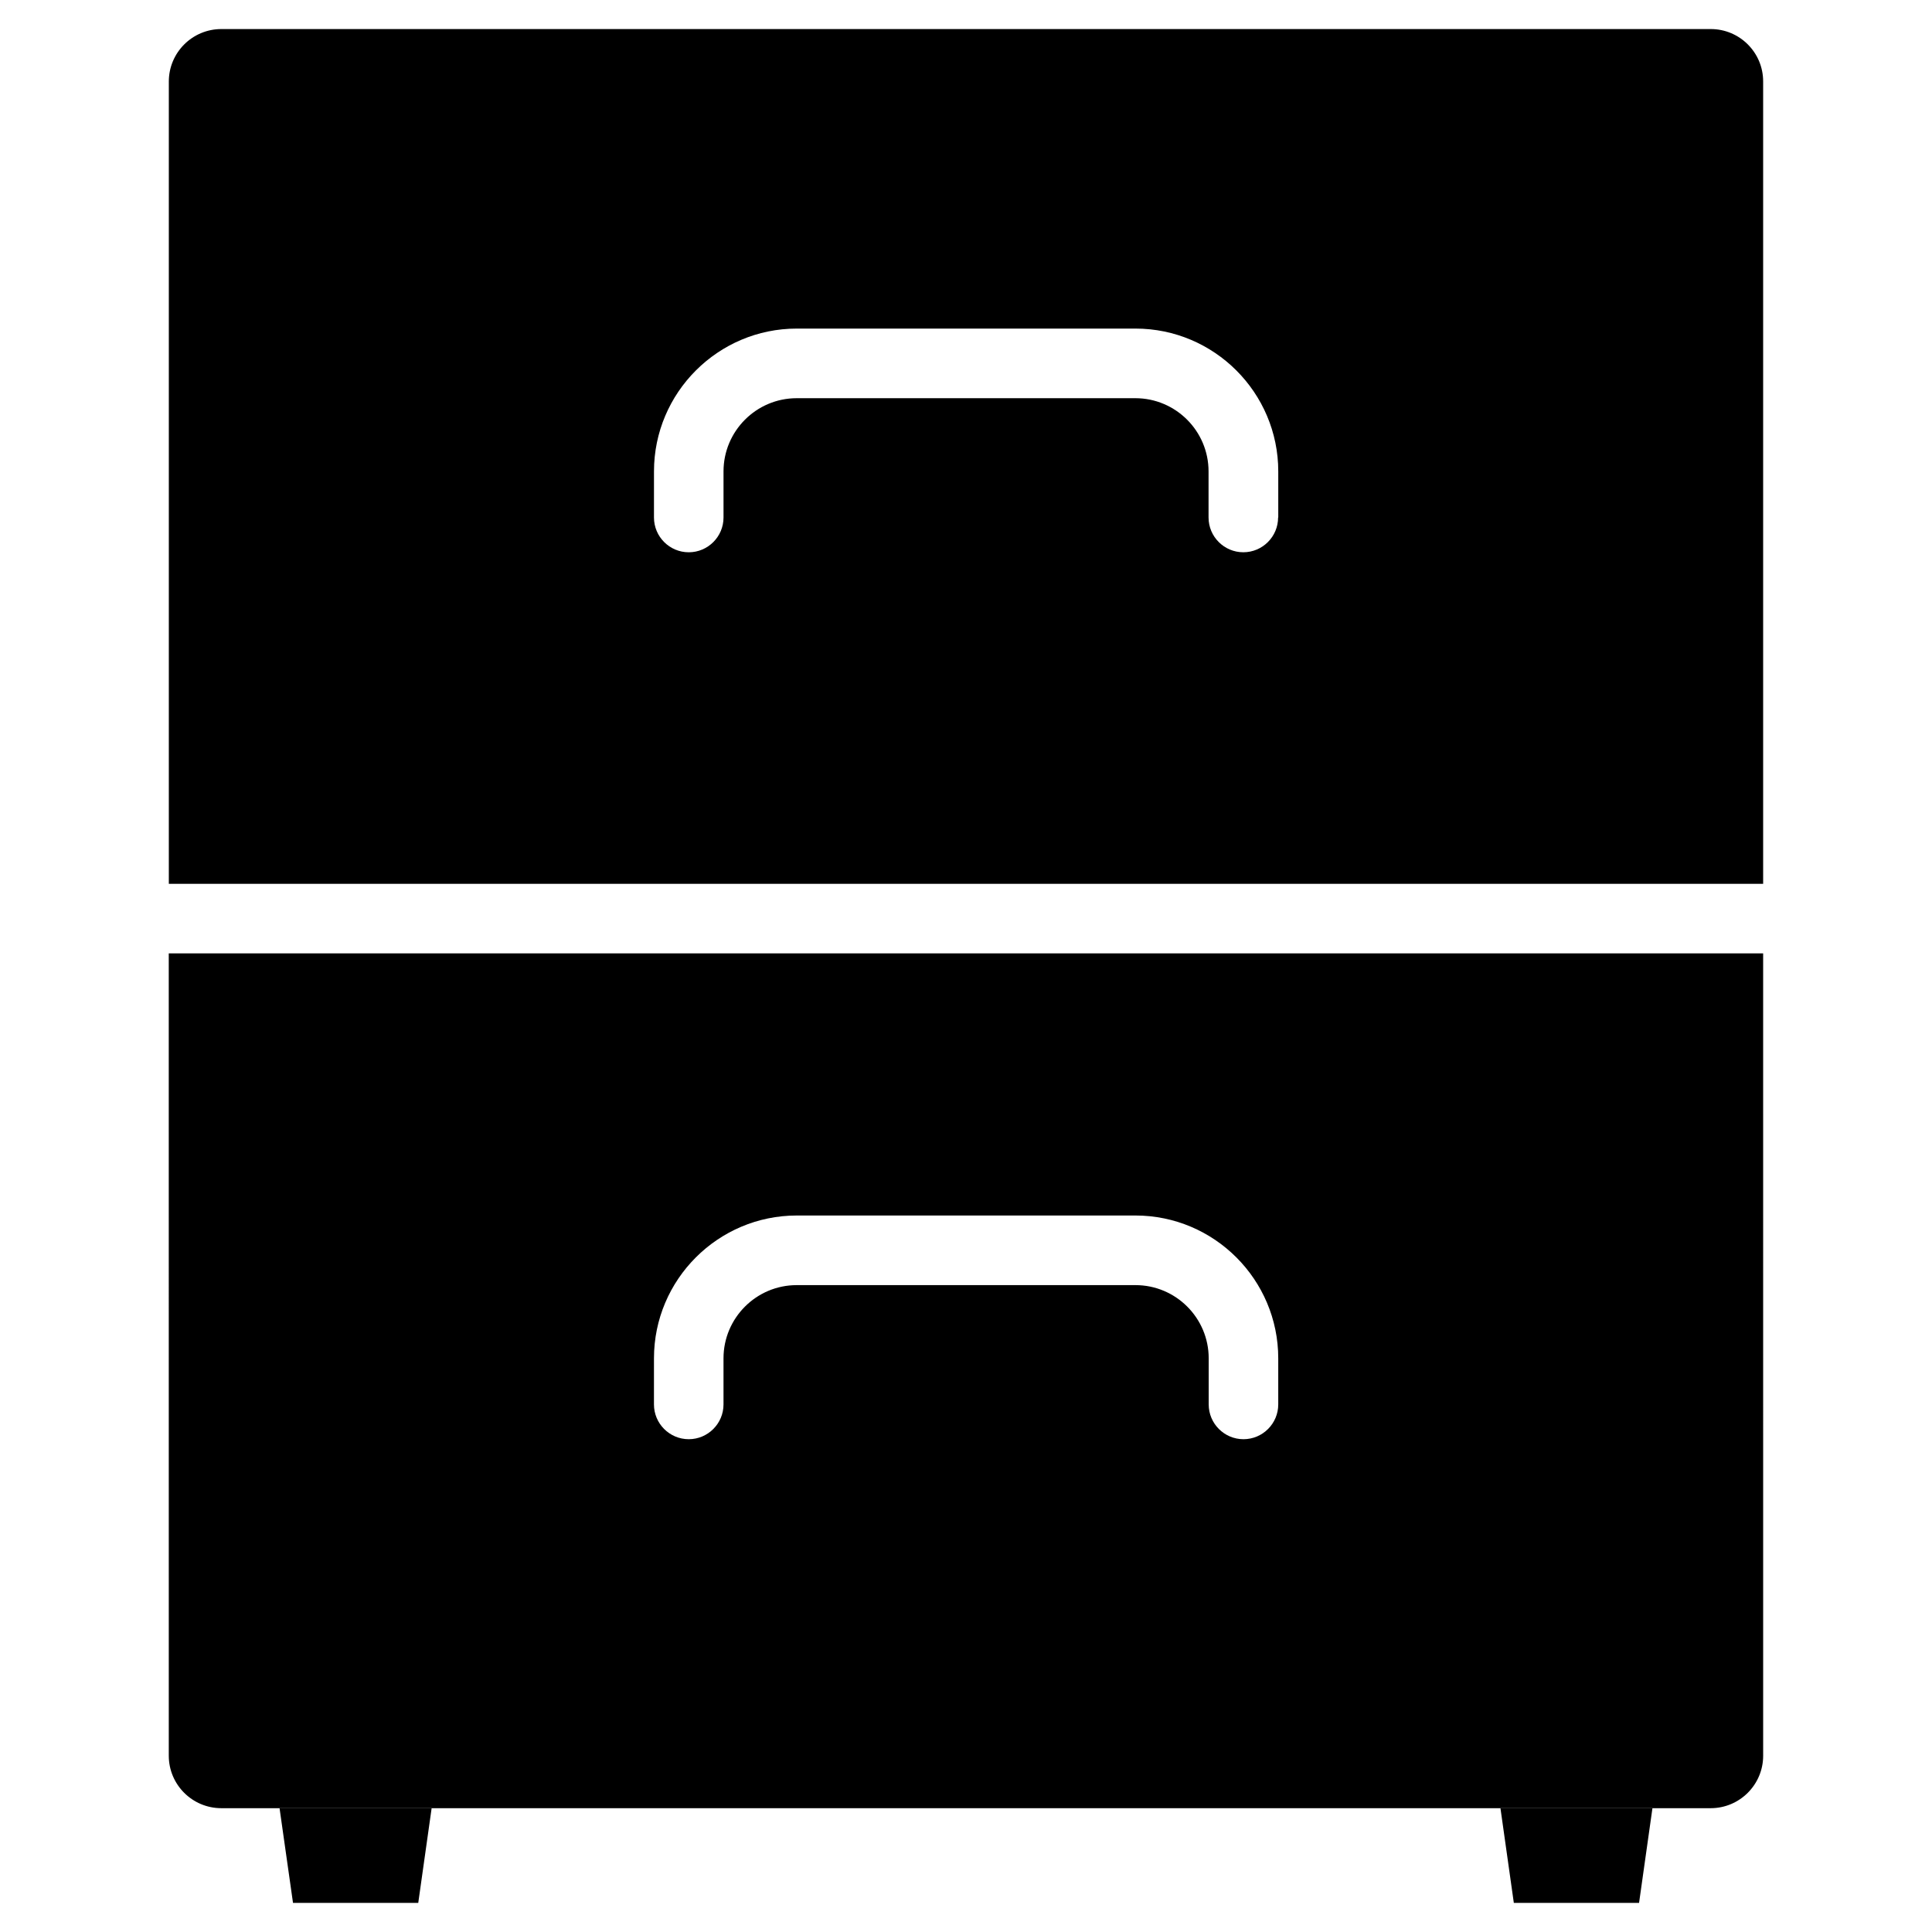 <?xml version="1.0" encoding="UTF-8"?>
<!-- The Best Svg Icon site in the world: iconSvg.co, Visit us! https://iconsvg.co -->
<svg fill="#000000" width="800px" height="800px" version="1.1" viewBox="144 144 512 512" xmlns="http://www.w3.org/2000/svg">
 <g>
  <path d="m545.18 648.29h33.188l3.547-25.105h-40.281z"/>
  <path d="m188.73 609.29c0 7.66 6.234 13.898 13.918 13.898h394.71c7.66 0 13.898-6.234 13.898-13.898l-0.004-212.63h-422.53zm128.58-105.32c0-20.867 16.984-37.848 37.848-37.848h89.742c20.867 0 37.848 16.984 37.848 37.848v12.219c0 5.082-4.137 9.215-9.215 9.215-5.082 0-9.215-4.137-9.215-9.215v-12.219c0-10.707-8.711-19.398-19.398-19.398h-89.785c-10.707 0-19.398 8.711-19.398 19.398v12.219c0 5.082-4.137 9.215-9.215 9.215-5.082 0-9.215-4.137-9.215-9.215z"/>
  <path d="m221.65 648.29h33.191l3.547-25.105h-40.305z"/>
  <path d="m597.37 151.7h-394.71c-7.684 0-13.918 6.234-13.918 13.898v212.63h422.51v-212.63c0.02-7.664-6.215-13.898-13.875-13.898zm-114.66 129.44c0 5.082-4.137 9.215-9.215 9.215-5.082 0-9.215-4.137-9.215-9.215v-12.215c0-10.707-8.711-19.398-19.398-19.398h-89.742c-10.707 0-19.398 8.711-19.398 19.398v12.219c0 5.082-4.137 9.215-9.215 9.215-5.082 0-9.215-4.137-9.215-9.215l0.004-12.219c0-20.867 16.984-37.848 37.848-37.848h89.742c20.867 0 37.848 16.984 37.848 37.848v12.215z"/>
 </g>
</svg>